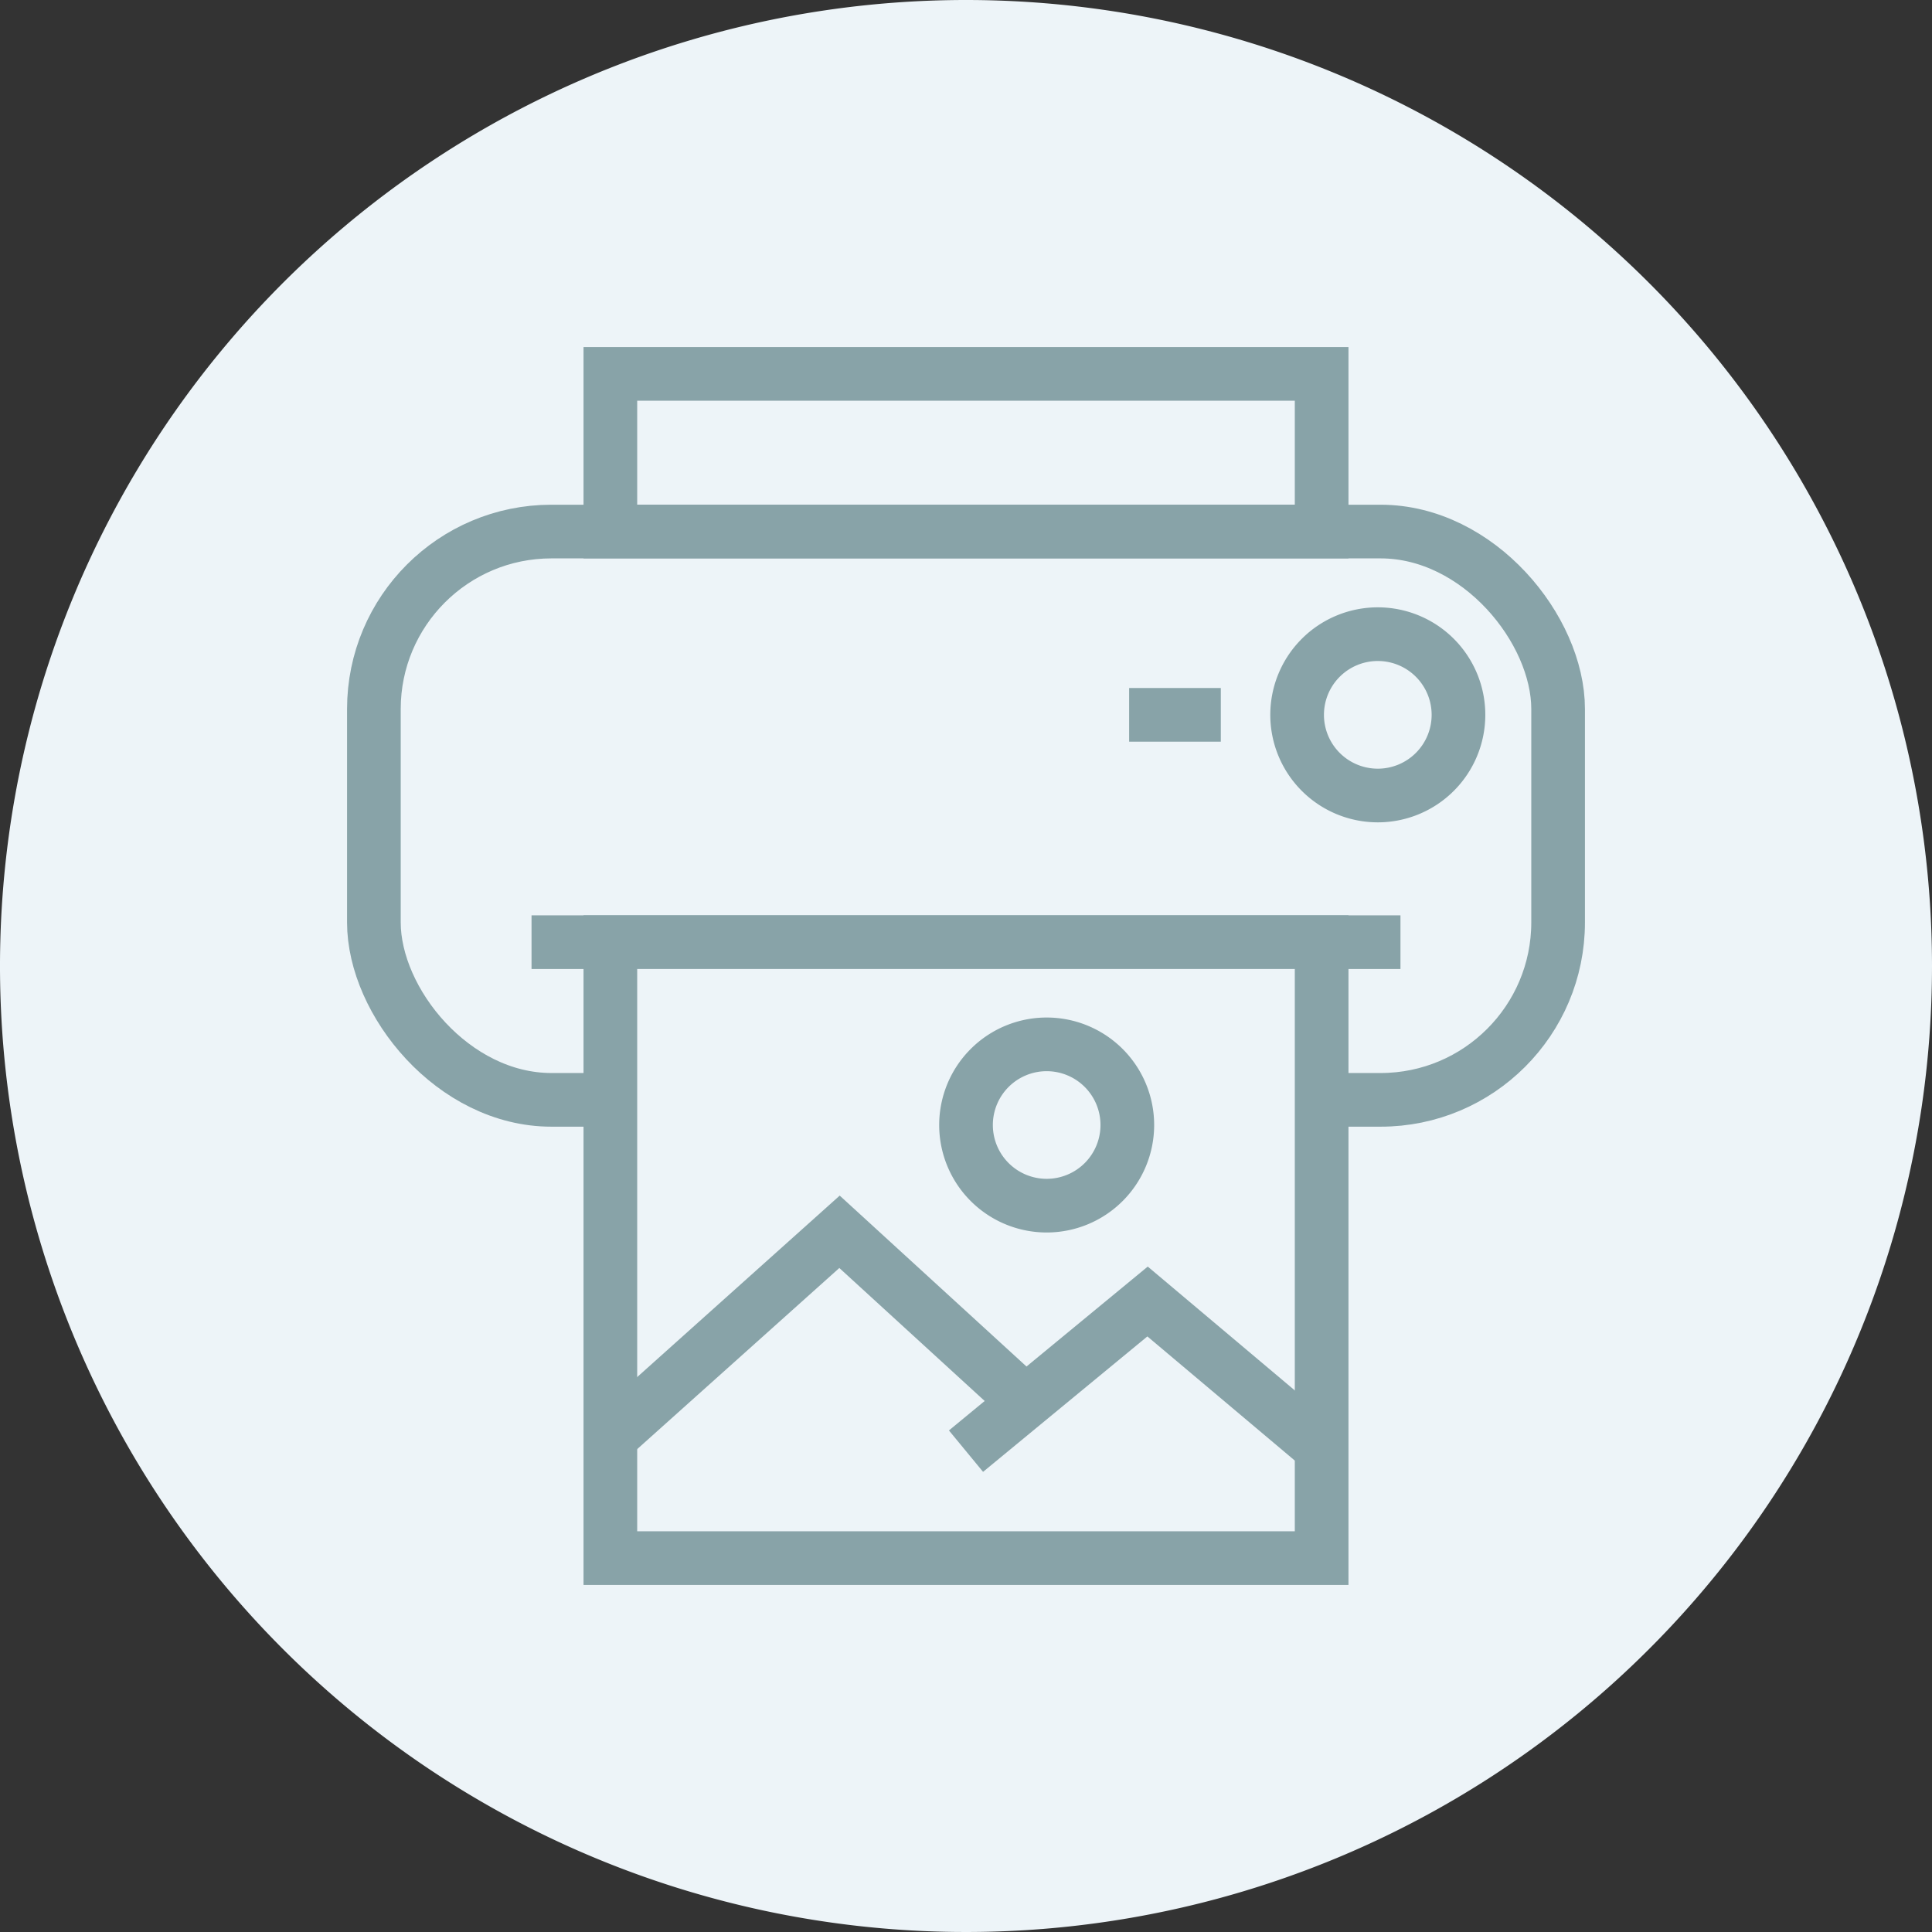 <svg id="グループ_34406" data-name="グループ 34406" xmlns="http://www.w3.org/2000/svg" xmlns:xlink="http://www.w3.org/1999/xlink" width="90" height="90" viewBox="0 0 90 90">
  <rect x="0" y="0" width="90" height="90" fill="#333333" stroke="none"/>
  <defs>
    <clipPath id="clip-path">
      <rect id="長方形_23559" data-name="長方形 23559" width="90" height="90" fill="none"/>
    </clipPath>
  </defs>
  <g id="グループ_34301" data-name="グループ 34301" clip-path="url(#clip-path)">
    <path id="パス_1778" data-name="パス 1778" d="M90,45A45,45,0,1,1,45,0,45,45,0,0,1,90,45" fill="#edf4f8"/>
    <path id="パス_1779" data-name="パス 1779" d="M67.941,33.3a3.758,3.758,0,1,1-3.757-3.758A3.757,3.757,0,0,1,67.941,33.3Z" fill="none" stroke="#88a3a8" stroke-miterlimit="10" stroke-width="2.5"/>
    <line id="線_267" data-name="線 267" x2="4.27" transform="translate(52.6 33.3)" fill="none" stroke="#88a3a8" stroke-miterlimit="10" stroke-width="2.5"/>
    <line id="線_268" data-name="線 268" x2="40.478" transform="translate(24.761 43.89)" fill="none" stroke="#88a3a8" stroke-miterlimit="10" stroke-width="2.5"/>
    <g id="グループ_34399" data-name="グループ 34399">
      <rect id="長方形_23555" data-name="長方形 23555" width="55.166" height="26.473" rx="8.269" transform="translate(17.417 24.762)" fill="none" stroke="#88a3a8" stroke-miterlimit="10" stroke-width="2.5"/>
      <rect id="長方形_23556" data-name="長方形 23556" width="33.134" height="7.344" transform="translate(28.433 17.417)" fill="none" stroke="#88a3a8" stroke-miterlimit="10" stroke-width="2.5"/>
      <rect id="長方形_23557" data-name="長方形 23557" width="33.134" height="28.694" transform="translate(28.433 43.889)" fill="#edf4f8"/>
    </g>
    <rect id="長方形_23558" data-name="長方形 23558" width="33.134" height="28.694" transform="translate(28.433 43.889)" fill="none" stroke="#88a3a8" stroke-miterlimit="10" stroke-width="2.5"/>
    <path id="パス_1780" data-name="パス 1780" d="M28.433,66.947l10.675-9.565,8.91,8.152" fill="none" stroke="#88a3a8" stroke-miterlimit="10" stroke-width="2.5"/>
    <path id="パス_1781" data-name="パス 1781" d="M45,67.6l8.458-6.971L61.736,67.6" fill="none" stroke="#88a3a8" stroke-miterlimit="10" stroke-width="2.5"/>
    <path id="パス_1782" data-name="パス 1782" d="M52.515,52.407a3.757,3.757,0,1,1-3.757-3.757A3.757,3.757,0,0,1,52.515,52.407Z" fill="none" stroke="#88a3a8" stroke-miterlimit="10" stroke-width="2.5"/>
  </g>
</svg>
